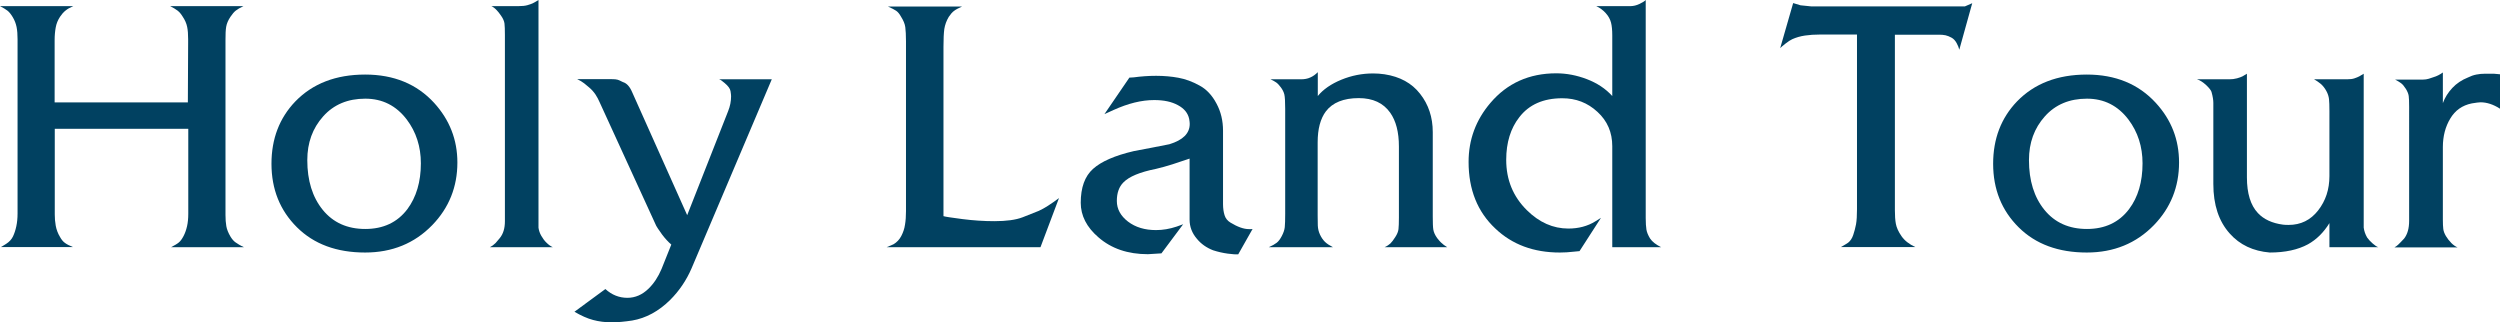 <?xml version="1.0" encoding="utf-8"?>
<!-- Generator: Adobe Illustrator 24.0.0, SVG Export Plug-In . SVG Version: 6.00 Build 0)  -->
<svg version="1.1" id="Layer_1" xmlns="http://www.w3.org/2000/svg" xmlns:xlink="http://www.w3.org/1999/xlink" x="0px" y="0px"
	 viewBox="0 0 179.39 23.13" style="enable-background:new 0 0 179.39 23.13;" xml:space="preserve">
<style type="text/css">
	.st0{fill:#014161;}
</style>
<g>
	<path class="st0" d="M17.51,17.74h-5.24c0.25-0.13,0.44-0.24,0.56-0.34s0.23-0.25,0.34-0.46s0.19-0.44,0.25-0.7
		s0.09-0.56,0.09-0.91c0-0.18,0-0.31,0-0.38V9.24H3.93v5.77c0,0.16,0,0.28,0,0.38c0,0.27,0.02,0.54,0.07,0.81
		c0.05,0.27,0.15,0.55,0.31,0.81c0.1,0.18,0.21,0.32,0.35,0.42c0.13,0.1,0.33,0.2,0.58,0.3H0.06c0.13-0.07,0.25-0.15,0.38-0.23
		c0.22-0.14,0.39-0.32,0.49-0.53c0.1-0.21,0.18-0.45,0.24-0.73s0.09-0.58,0.09-0.92c0-0.18,0-0.31,0-0.38V3.09c0-0.13,0-0.22,0-0.27
		c0-0.34-0.02-0.63-0.07-0.88c-0.05-0.25-0.14-0.48-0.27-0.7C0.79,1.02,0.66,0.86,0.53,0.76S0.23,0.56,0,0.44h5.26
		c-0.23,0.1-0.42,0.2-0.56,0.32C4.56,0.87,4.43,1.02,4.31,1.2C4.15,1.44,4.05,1.69,4,1.96C3.95,2.23,3.92,2.54,3.92,2.89
		c0,0.11,0,0.2,0,0.27v4.19h9.56l0.02-4.28c0-0.13,0-0.22,0-0.27c0-0.34-0.02-0.63-0.07-0.87c-0.05-0.25-0.16-0.5-0.33-0.75
		C12.99,1,12.87,0.86,12.74,0.76s-0.3-0.2-0.53-0.32h5.26c-0.24,0.11-0.42,0.22-0.55,0.32c-0.13,0.1-0.25,0.25-0.38,0.44
		c-0.17,0.25-0.27,0.49-0.31,0.72s-0.05,0.55-0.05,0.97c0,0.11,0,0.2,0,0.27v11.82c0,0.18,0,0.33,0,0.44c0,0.31,0.02,0.58,0.06,0.81
		s0.14,0.48,0.3,0.75c0.11,0.18,0.23,0.32,0.36,0.41S17.24,17.62,17.51,17.74z"/>
	<path class="st0" d="M32.82,11.66c0,1.75-0.6,3.25-1.8,4.49c-1.27,1.31-2.88,1.97-4.82,1.97c-2.04,0-3.67-0.6-4.89-1.81
		s-1.83-2.73-1.83-4.56c0-1.79,0.57-3.28,1.71-4.47C22.43,6,24.1,5.35,26.2,5.35c2.06,0,3.71,0.68,4.95,2.03
		C32.26,8.6,32.82,10.02,32.82,11.66z M30.2,11.72c0-1.2-0.34-2.25-1.01-3.14c-0.76-1-1.75-1.5-2.98-1.5
		c-1.25,0-2.26,0.42-3.02,1.27c-0.76,0.85-1.14,1.89-1.14,3.14c0,1.47,0.37,2.66,1.11,3.57s1.76,1.37,3.05,1.37s2.3-0.47,3.02-1.42
		C29.87,14.15,30.2,13.05,30.2,11.72z"/>
	<path class="st0" d="M39.67,17.74h-4.52c0.14-0.07,0.28-0.17,0.41-0.3c0.06-0.06,0.15-0.17,0.29-0.34s0.23-0.35,0.29-0.55
		c0.06-0.2,0.09-0.42,0.09-0.68V2.51c0-0.38-0.01-0.66-0.03-0.82c-0.02-0.17-0.1-0.35-0.23-0.54s-0.24-0.33-0.32-0.41
		c-0.13-0.14-0.26-0.24-0.39-0.3h1.94c0.27,0,0.48-0.02,0.65-0.07c0.16-0.05,0.29-0.09,0.37-0.13c0.07-0.03,0.21-0.11,0.42-0.24
		v15.79c0,0.18,0,0.37,0,0.55c0.03,0.2,0.09,0.39,0.2,0.58s0.23,0.36,0.38,0.5C39.36,17.56,39.51,17.67,39.67,17.74z"/>
	<path class="st0" d="M55.38,5.69l-5.75,13.55c-0.37,0.86-0.88,1.62-1.54,2.28c-0.83,0.82-1.74,1.31-2.73,1.48
		c-0.54,0.08-1.02,0.13-1.46,0.13c-0.48,0-0.93-0.06-1.34-0.17c-0.42-0.11-0.86-0.31-1.34-0.59l2.22-1.63
		c0.46,0.42,0.99,0.63,1.58,0.63c0.56,0,1.07-0.22,1.52-0.66c0.38-0.37,0.69-0.84,0.93-1.41l0.7-1.75c-0.23-0.2-0.45-0.44-0.66-0.72
		c-0.11-0.15-0.21-0.3-0.3-0.43s-0.16-0.26-0.21-0.39l-3.98-8.69c-0.07-0.17-0.17-0.35-0.29-0.54c-0.13-0.19-0.28-0.36-0.46-0.51
		c-0.18-0.15-0.3-0.24-0.35-0.29c-0.14-0.11-0.31-0.21-0.5-0.3h2.5c0.17,0,0.3,0.01,0.4,0.04c0.03,0,0.16,0.06,0.38,0.17
		c0.27,0.08,0.49,0.32,0.66,0.72l3.95,8.83l2.94-7.47c0.14-0.35,0.21-0.7,0.21-1.06c0-0.07-0.01-0.19-0.04-0.37S52.25,6.17,52,5.96
		c-0.18-0.16-0.32-0.25-0.4-0.27H55.38z"/>
	<path class="st0" d="M75.99,14.21l-1.33,3.53H63.62c0.16-0.07,0.32-0.14,0.49-0.21c0.24-0.14,0.43-0.34,0.56-0.59
		s0.23-0.53,0.27-0.82c0.05-0.29,0.07-0.62,0.07-0.97c0-0.21,0-0.37,0-0.49V3.26c0-0.14,0-0.24,0-0.3c0-0.44-0.02-0.77-0.05-1.01
		s-0.14-0.49-0.31-0.76c-0.11-0.2-0.23-0.34-0.35-0.42c-0.12-0.08-0.31-0.18-0.58-0.3h5.31c-0.25,0.11-0.44,0.21-0.57,0.31
		c-0.13,0.09-0.25,0.24-0.38,0.43c-0.17,0.28-0.27,0.57-0.32,0.87c-0.04,0.3-0.06,0.73-0.06,1.29v12.14
		c0.13,0.04,0.58,0.11,1.36,0.21s1.55,0.15,2.29,0.15c0.86,0,1.54-0.09,2.03-0.28c0.61-0.24,0.99-0.39,1.16-0.46
		C74.94,14.95,75.42,14.64,75.99,14.21z"/>
	<path class="st0" d="M89.88,16.43l-1.03,1.82c-0.14,0.01-0.39,0-0.75-0.05s-0.71-0.13-1.05-0.24c-0.47-0.18-0.87-0.46-1.17-0.83
		c-0.35-0.41-0.52-0.87-0.52-1.37v-4.38c-0.41,0.14-0.82,0.28-1.23,0.41s-0.81,0.24-1.19,0.33c-1.15,0.23-1.92,0.55-2.33,0.97
		c-0.31,0.31-0.47,0.75-0.47,1.33s0.27,1.07,0.8,1.48c0.54,0.41,1.21,0.61,2.01,0.61c0.48,0,0.97-0.08,1.48-0.25l0.47-0.17
		l-1.56,2.09l-0.97,0.06c-1.44,0-2.62-0.4-3.55-1.21c-0.85-0.73-1.27-1.56-1.27-2.48c0-1.09,0.29-1.9,0.88-2.43s1.56-0.96,2.94-1.28
		c0.85-0.16,1.7-0.32,2.54-0.49c0.98-0.3,1.46-0.78,1.46-1.46c0-0.07-0.01-0.19-0.04-0.36c-0.09-0.41-0.35-0.74-0.8-0.98
		c-0.45-0.25-1.01-0.37-1.71-0.37c-0.91,0-1.87,0.24-2.91,0.71l-0.66,0.3l1.79-2.62l0.32-0.02c0.52-0.07,1.05-0.11,1.6-0.11
		c0.58,0,1.11,0.05,1.6,0.14c0.49,0.09,0.99,0.27,1.5,0.55c0.51,0.27,0.92,0.71,1.23,1.3c0.32,0.59,0.47,1.24,0.47,1.95v4.86
		c0,0.17,0,0.3,0,0.4c0,0.31,0.04,0.58,0.11,0.8c0.07,0.23,0.21,0.4,0.42,0.53c0.51,0.31,0.95,0.47,1.33,0.47
		C89.73,16.45,89.82,16.44,89.88,16.43z"/>
	<path class="st0" d="M103.85,17.74h-4.5c0.18-0.08,0.32-0.18,0.42-0.27c0.1-0.1,0.22-0.25,0.35-0.46c0.13-0.2,0.21-0.39,0.23-0.57
		c0.02-0.18,0.03-0.46,0.03-0.83v-5.1c0-1.03-0.21-1.84-0.63-2.43c-0.49-0.69-1.24-1.04-2.25-1.04c-1.09,0-1.88,0.32-2.36,0.95
		c-0.39,0.52-0.59,1.26-0.59,2.22v5.26c0,0.24,0,0.48,0.01,0.71s0.06,0.45,0.16,0.66s0.21,0.37,0.35,0.51
		c0.13,0.13,0.33,0.26,0.58,0.39h-4.61c0.25-0.11,0.44-0.22,0.57-0.32s0.25-0.26,0.37-0.49s0.19-0.44,0.21-0.63
		c0.02-0.2,0.03-0.52,0.03-0.97V7.8c0-0.51-0.02-0.85-0.06-1.02s-0.13-0.35-0.25-0.51s-0.23-0.28-0.33-0.35
		c-0.1-0.07-0.24-0.15-0.41-0.23h2.18c0.25,0,0.48-0.04,0.67-0.13c0.19-0.08,0.37-0.21,0.54-0.38v1.71
		c0.39-0.48,0.96-0.87,1.69-1.17c0.73-0.3,1.49-0.45,2.28-0.45c0.27,0,0.54,0.02,0.82,0.06c1.1,0.17,1.95,0.63,2.55,1.4
		c0.6,0.76,0.91,1.68,0.91,2.75v6.05c0,0.45,0.01,0.77,0.04,0.95c0.03,0.18,0.12,0.39,0.28,0.61c0.1,0.13,0.19,0.23,0.26,0.3
		C103.52,17.52,103.68,17.64,103.85,17.74z"/>
	<path class="st0" d="M119.2,17.74h-3.51v-7.25c0-0.99-0.35-1.81-1.06-2.46c-0.71-0.66-1.55-0.98-2.53-0.98
		c-1.35,0-2.38,0.45-3.08,1.36c-0.62,0.79-0.94,1.81-0.94,3.06c0,1.43,0.49,2.63,1.48,3.61c0.89,0.88,1.88,1.32,2.98,1.32
		c0.73,0,1.38-0.17,1.94-0.52l0.4-0.25l-1.54,2.39l-0.42,0.04c-0.34,0.04-0.67,0.06-0.99,0.06c-1.88,0-3.42-0.57-4.63-1.72
		c-1.28-1.2-1.92-2.79-1.92-4.78c0-1.6,0.52-3.01,1.57-4.24c1.2-1.41,2.78-2.12,4.72-2.12c0.73,0,1.47,0.14,2.2,0.42
		s1.34,0.68,1.82,1.21V2.54c0-0.38-0.03-0.69-0.09-0.92s-0.18-0.46-0.38-0.68s-0.42-0.38-0.68-0.5h2.45c0.21,0,0.43-0.05,0.66-0.16
		c0.22-0.11,0.37-0.2,0.44-0.28v15.65c0,0.35,0.02,0.63,0.05,0.82s0.12,0.41,0.26,0.64C118.56,17.35,118.82,17.55,119.2,17.74z"/>
	<path class="st0" d="M141.52,0.23l-0.93,3.34c-0.03-0.14-0.09-0.3-0.19-0.48s-0.22-0.31-0.37-0.39c-0.15-0.08-0.29-0.14-0.43-0.17
		s-0.3-0.04-0.46-0.04s-0.3,0-0.38,0h-2.79v12.6c0,0.38,0.02,0.71,0.07,0.97c0.05,0.27,0.18,0.56,0.4,0.88s0.55,0.58,1,0.79h-5.35
		c0.25-0.14,0.43-0.25,0.53-0.32c0.16-0.13,0.28-0.31,0.36-0.55s0.15-0.49,0.2-0.76c0.05-0.27,0.07-0.63,0.07-1.08V2.48h-2.71
		c-0.34,0-0.68,0.02-1.02,0.07c-0.34,0.05-0.64,0.14-0.91,0.26c-0.13,0.06-0.29,0.16-0.48,0.31s-0.32,0.26-0.39,0.33l0.93-3.23
		l0.53,0.16l0.78,0.08h10.27c0.15,0,0.27,0,0.34,0c0.18,0,0.32,0,0.4,0L141.52,0.23z"/>
	<path class="st0" d="M156.36,11.66c0,1.75-0.6,3.25-1.8,4.49c-1.27,1.31-2.88,1.97-4.82,1.97c-2.04,0-3.67-0.6-4.89-1.81
		s-1.83-2.73-1.83-4.56c0-1.79,0.57-3.28,1.71-4.47c1.24-1.28,2.91-1.93,5.01-1.93c2.06,0,3.71,0.68,4.95,2.03
		C155.81,8.6,156.36,10.02,156.36,11.66z M153.74,11.72c0-1.2-0.34-2.25-1.01-3.14c-0.76-1-1.75-1.5-2.98-1.5
		c-1.25,0-2.26,0.42-3.02,1.27c-0.76,0.85-1.14,1.89-1.14,3.14c0,1.47,0.37,2.66,1.11,3.57s1.76,1.37,3.05,1.37s2.3-0.47,3.02-1.42
		C153.42,14.15,153.74,13.05,153.74,11.72z"/>
	<path class="st0" d="M170.66,17.74h-3.51v-1.73c-0.42,0.68-0.93,1.18-1.54,1.52c-0.72,0.39-1.63,0.59-2.74,0.59
		c-1.19-0.1-2.15-0.55-2.87-1.36c-0.79-0.88-1.18-2.06-1.18-3.56V7.72c0-0.17,0-0.28,0-0.34c0-0.2-0.04-0.46-0.13-0.78
		c-0.03-0.11-0.16-0.28-0.38-0.49c-0.23-0.21-0.44-0.35-0.66-0.42h1.97c0.16,0,0.27,0,0.34,0c0.2,0,0.38-0.02,0.56-0.07
		c0.18-0.05,0.31-0.1,0.39-0.14c0.06-0.03,0.16-0.09,0.32-0.19v7.44c0,1.14,0.26,2,0.79,2.56c0.42,0.45,1.03,0.73,1.8,0.83
		c0.08,0.01,0.22,0.02,0.4,0.02c0.88,0,1.58-0.35,2.12-1.04s0.81-1.51,0.81-2.46V8.21c0-0.11,0-0.19,0-0.23
		c0-0.4-0.01-0.68-0.03-0.87c-0.02-0.18-0.08-0.38-0.19-0.58c-0.11-0.2-0.24-0.37-0.4-0.51c-0.16-0.13-0.32-0.24-0.48-0.33h1.82
		c0.25,0,0.43,0,0.53,0c0.23,0,0.41-0.02,0.55-0.07s0.25-0.09,0.34-0.14c0.03-0.02,0.13-0.08,0.32-0.19v10.25c0,0.27,0,0.53,0,0.79
		c0.03,0.24,0.11,0.48,0.25,0.72c0.1,0.14,0.23,0.28,0.39,0.42S170.54,17.7,170.66,17.74z"/>
	<path class="st0" d="M179.39,7.8c-0.48-0.31-0.95-0.46-1.4-0.46c-0.11,0-0.32,0.03-0.63,0.08c-0.68,0.14-1.19,0.5-1.54,1.09
		c-0.35,0.58-0.53,1.27-0.53,2.04v5.22c0,0.28,0.01,0.5,0.03,0.66s0.08,0.32,0.19,0.51c0.11,0.18,0.24,0.35,0.39,0.5
		c0.15,0.15,0.3,0.25,0.44,0.31h-4.52c0.1-0.06,0.19-0.12,0.26-0.19c0.08-0.07,0.22-0.22,0.43-0.44c0.24-0.31,0.36-0.73,0.36-1.27
		V7.67c0-0.37-0.01-0.63-0.03-0.78s-0.09-0.33-0.21-0.52s-0.23-0.32-0.34-0.4s-0.25-0.17-0.43-0.26h2.01c0.14,0,0.28-0.02,0.41-0.06
		s0.24-0.08,0.33-0.11c0.24-0.07,0.46-0.18,0.68-0.34v2.2c0.15-0.41,0.38-0.77,0.68-1.09s0.67-0.57,1.12-0.75
		c0.2-0.1,0.4-0.17,0.6-0.21c0.2-0.04,0.41-0.06,0.62-0.06c0.1,0,0.21,0,0.34,0s0.23,0,0.3,0l0.44,0.04V7.8z"/>
</g>
</svg>
